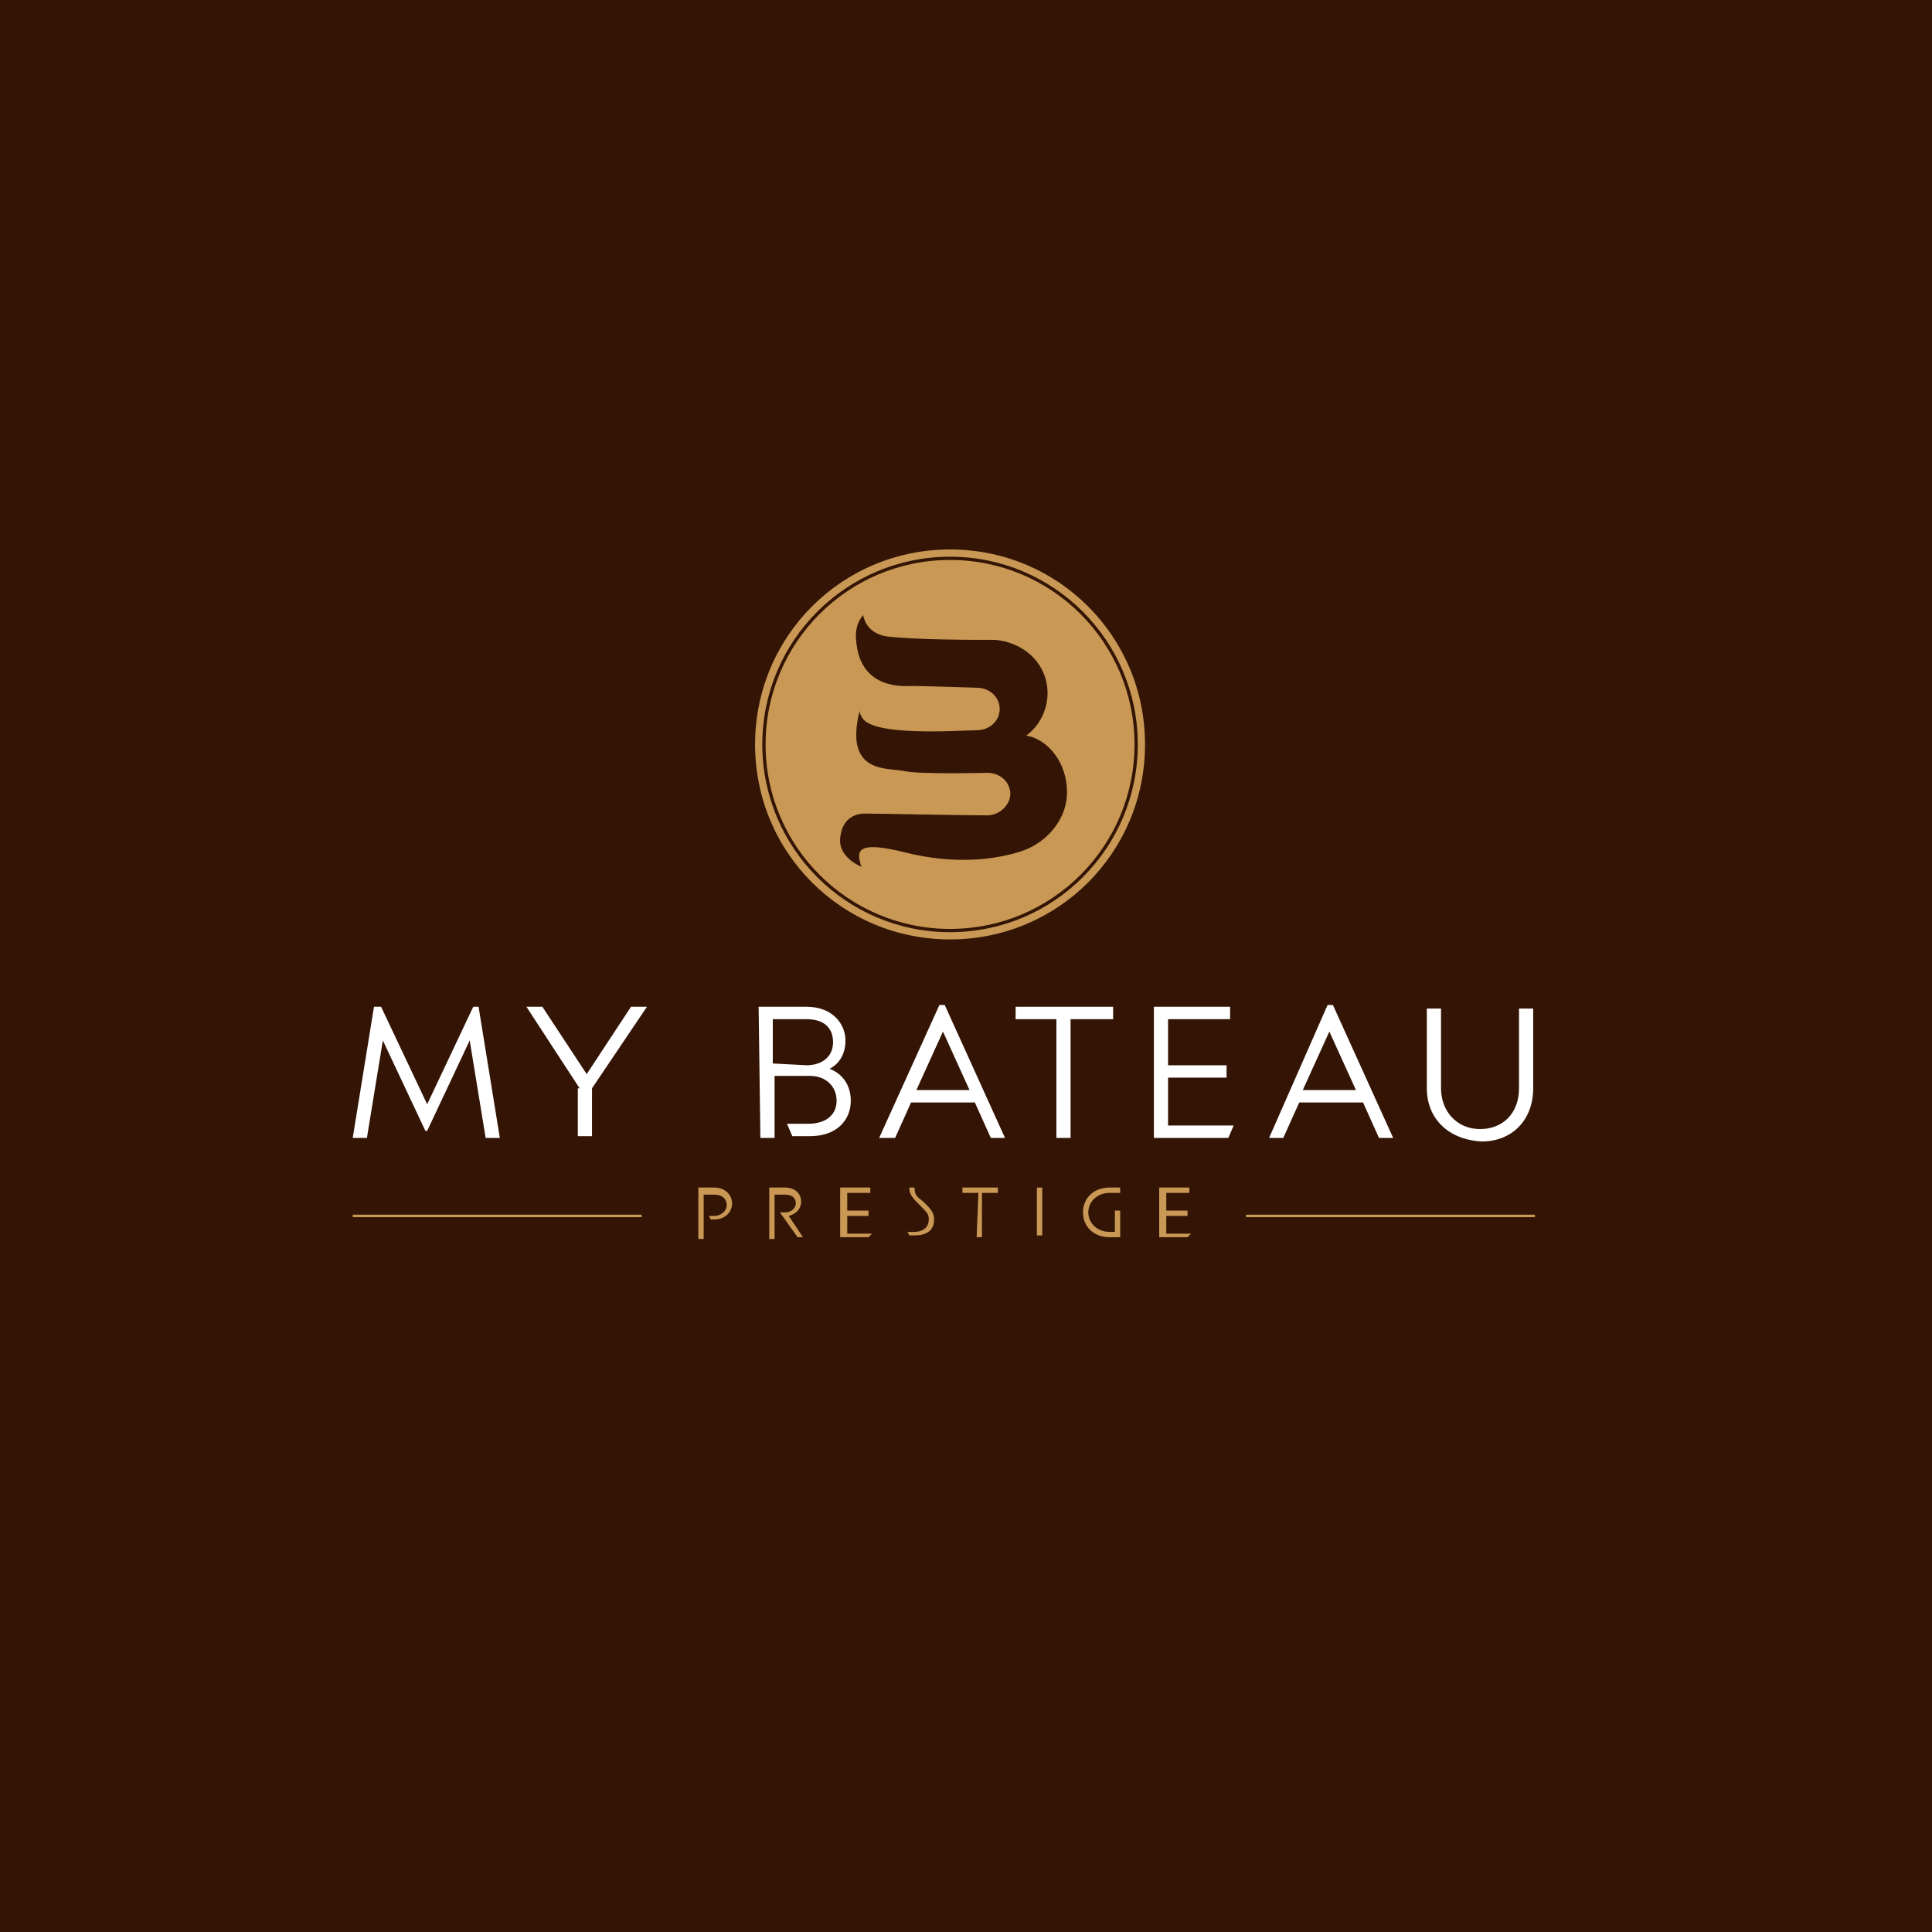 <?xml version="1.0" encoding="UTF-8"?> <svg xmlns="http://www.w3.org/2000/svg" xmlns:xlink="http://www.w3.org/1999/xlink" version="1.1" x="0px" y="0px" viewBox="0 0 109 109" style="enable-background:new 0 0 109 109;" xml:space="preserve"> <style type="text/css"> .st0{display:none;} .st1{display:inline;} .st2{fill:#FFFFFF;} .st3{fill:#C99855;} .st4{display:inline;fill:#FFFFFF;stroke:#1A171B;stroke-width:0.183;stroke-miterlimit:10;} .st5{fill:#341505;} .st6{fill:none;stroke:#C99855;stroke-width:0.137;stroke-miterlimit:10;} .st7{fill:none;stroke:#FFFFFF;stroke-width:0.183;stroke-miterlimit:10;} .st8{fill:none;stroke:#C99855;stroke-width:0.139;stroke-miterlimit:10;} .st9{fill:none;stroke:#341505;stroke-width:0.185;stroke-miterlimit:10;} </style> <g id="Calque_1" class="st0"> <g class="st1"> <g> <g> <path class="st2" d="M14.3,62.4h0.4l3.2,6.9l3.2-6.9h0.4l1.5,9.2h-1L21,64.8l-2.9,6.3h-0.3l-2.9-6.3l-1.1,6.8h-1L14.3,62.4z"></path> <path class="st2" d="M28.6,68.1l-3.7-5.7H26l3.1,4.7l3.1-4.7h1.1l-3.8,5.7v3.4h-1V68.1z"></path> <path class="st2" d="M41.1,62.4h3.4c1.8,0,2.7,1.2,2.7,2.4c0,0.8-0.4,1.6-1.2,2c0.9,0.4,1.4,1.2,1.4,2.2c0,1.3-1,2.5-2.9,2.5 h-1.2l-0.4-0.9h1.4c1.2,0,2-0.7,2-1.7c0-1-0.7-1.7-1.9-1.7H42v4.3h-1L41.1,62.4L41.1,62.4z M44.4,66.4c1.1,0,1.8-0.6,1.8-1.6 c0-0.9-0.7-1.6-1.8-1.6H42v3.1L44.4,66.4L44.4,66.4z"></path> <path class="st2" d="M53.8,62.3h0.3l4.2,9.3h-1l-1.1-2.5h-4.5l-1.1,2.5h-1.1L53.8,62.3z M55.8,68.2l-1.9-4.1l-1.8,4.1H55.8z"></path> <path class="st2" d="M61.8,63.3h-2.9v-0.9h6.8v0.9h-2.9v8.3h-1V63.3z"></path> <path class="st2" d="M68.7,62.4H74v0.9h-4.4v3.2h4.1v0.9h-4.1v3.3h4.5l-0.3,0.9h-5.2V62.4z"></path> <path class="st2" d="M80.7,62.3H81l4.2,9.3h-1l-1.1-2.5h-4.5l-1.1,2.5h-1L80.7,62.3z M82.7,68.2l-1.9-4.1L79,68.2H82.7z"></path> <path class="st2" d="M87.7,68v-5.6h1V68c0,1.6,1.1,2.8,2.7,2.8c1.6,0,2.7-1.2,2.7-2.8v-5.6h1V68c0,2.2-1.5,3.7-3.6,3.7 C89.2,71.7,87.7,70.2,87.7,68z"></path> </g> <g> <path class="st2" d="M36.9,75H38c0.7,0,1.2,0.4,1.2,1.1c0,0.6-0.5,1.1-1.2,1.1h-0.2l-0.1-0.3H38c0.5,0,0.9-0.3,0.9-0.8 s-0.3-0.8-0.9-0.8h-0.7v3.1h-0.4L36.9,75L36.9,75z"></path> <path class="st2" d="M41.8,75H43c0.6,0,1.1,0.4,1.1,1c0,0.5-0.4,0.9-0.9,0.9l1,1.5h-0.4l-1.2-1.8H43c0.5,0,0.7-0.3,0.7-0.6 c0-0.4-0.3-0.7-0.7-0.7h-0.8v3.1h-0.4L41.8,75L41.8,75z"></path> <path class="st2" d="M46.8,75h2v0.3h-1.6v1.2h1.5v0.3h-1.5v1.2h1.7l-0.1,0.3h-1.9V75z"></path> <path class="st2" d="M51.4,78.1h0.5c0.5,0,1-0.3,1-0.8c0-0.3-0.1-0.5-0.6-1c-0.5-0.5-0.8-0.7-0.8-1.3h0.4c0,0.4,0.1,0.6,0.6,1 c0.5,0.4,0.7,0.8,0.7,1.2c0,0.7-0.5,1.2-1.3,1.2h-0.4L51.4,78.1z"></path> <path class="st2" d="M56.5,75.4h-1.1V75h2.5v0.3h-1.1v3.1h-0.4L56.5,75.4L56.5,75.4z"></path> <path class="st2" d="M60.5,75h0.4v3.4h-0.4V75z"></path> <path class="st2" d="M63.7,76.7c0-1,0.8-1.7,1.8-1.7h0.7v0.3h-0.7c-0.8,0-1.4,0.6-1.4,1.4c0,0.8,0.6,1.4,1.4,1.4h0.4v-1.5h0.4 v1.8h-0.8C64.4,78.4,63.7,77.7,63.7,76.7z"></path> <path class="st2" d="M69.1,75h2v0.3h-1.6v1.2H71v0.3h-1.5v1.2h1.7l-0.1,0.3h-1.9V75z"></path> </g> <rect x="12.7" y="76.8" class="st2" width="20.2" height="0.2"></rect> <rect x="75.1" y="76.8" class="st2" width="20.2" height="0.2"></rect> </g> <g> <circle class="st3" cx="54.4" cy="44.1" r="13.6"></circle> <path class="st2" d="M59.5,51.5c-1.8,0.7-4.6,0.9-8.1,0.1c-3.4-0.9-3.5-0.2-3,1c0,0-1.6-0.7-1.5-2c0.1-1.3,1-1.8,1.7-1.8 c1,0,6.6,0.1,8.5,0.2c0.9,0,1.6-0.7,1.6-1.5c0-0.9-0.7-1.5-1.6-1.5c0,0-4.7,0.1-5.8-0.1c-1.1-0.2-4.2,0.3-3.1-4.2 c0,0,0,0.2,0.1,0.4c0.5,1.5,6.9,1,8,1c0.9,0,1.6-0.6,1.6-1.4c0-0.9-0.7-1.4-1.6-1.4c0,0-3.9-0.1-4.4-0.1c-0.5,0-3.7,0.4-4-3.2 c-0.1-1.2,0.5-1.7,0.5-1.7s0.1,1.2,1.7,1.4c1.9,0.3,5.9,0.3,7.6,0.3c2,0.1,3.7,1.6,3.7,3.7c0,1.2-0.6,2.3-1.5,2.9 c1.5,0.2,2.9,1.8,2.9,3.9C62.6,49.2,61.3,50.9,59.5,51.5z"></path> <path class="st2" d="M54.4,57.2c-7.2,0-13.1-5.9-13.1-13.1S47.2,31,54.4,31s13.1,5.9,13.1,13.1S61.6,57.2,54.4,57.2z M54.4,31.3 c-7.1,0-12.8,5.8-12.8,12.8s5.8,12.8,12.8,12.8s12.8-5.8,12.8-12.8S61.5,31.3,54.4,31.3z"></path> </g> </g> <rect x="0.3" y="0" class="st4" width="109.1" height="109.1"></rect> <g class="st1"> <g> <g> <path class="st5" d="M22.1,57.1h0.4l2.6,5.5l2.5-5.5h0.4l1.2,7.3h-0.8L27.5,59l-2.4,5.1h-0.2L22.5,59l-0.9,5.4h-0.8L22.1,57.1z"></path> <path class="st5" d="M33.5,61.7l-3-4.6h0.9l2.5,3.8l2.5-3.8h0.9l-3,4.6v2.7h-0.8V61.7z"></path> <path class="st5" d="M43.6,57.1h2.7c1.5,0,2.2,1,2.2,1.9c0,0.7-0.3,1.3-0.9,1.6c0.7,0.3,1.2,1,1.2,1.8c0,1.1-0.8,2-2.3,2h-0.9 l-0.3-0.7h1.2c1,0,1.6-0.5,1.6-1.3c0-0.8-0.6-1.4-1.5-1.4h-2v3.4h-0.8L43.6,57.1L43.6,57.1z M46.2,60.3c0.9,0,1.4-0.5,1.4-1.3 c0-0.7-0.5-1.3-1.4-1.3h-1.9v2.5L46.2,60.3L46.2,60.3z"></path> <path class="st5" d="M53.7,57H54l3.4,7.4h-0.8l-0.9-2H52l-0.9,2h-0.8L53.7,57z M55.3,61.7l-1.5-3.3l-1.5,3.3H55.3z"></path> <path class="st5" d="M60.2,57.8h-2.3v-0.7h5.4v0.7h-2.3v6.6h-0.8V57.8z"></path> <path class="st5" d="M65.7,57.1H70v0.7h-3.5v2.5h3.3v0.7h-3.3v2.6h3.6l-0.3,0.7h-4.1V57.1z"></path> <path class="st5" d="M75.3,57h0.3l3.4,7.4h-0.8l-0.9-2h-3.6l-0.9,2h-0.8L75.3,57z M76.9,61.7l-1.5-3.3L74,61.7H76.9z"></path> <path class="st5" d="M80.9,61.6v-4.5h0.8v4.5c0,1.3,0.9,2.2,2.2,2.2c1.3,0,2.2-0.9,2.2-2.2v-4.5h0.8v4.5c0,1.7-1.2,3-2.9,3 C82.1,64.6,80.9,63.3,80.9,61.6z"></path> </g> <g> <path class="st3" d="M40.2,67.2h0.9c0.6,0,1,0.4,1,0.9c0,0.5-0.4,0.9-1,0.9h-0.2l-0.1-0.3h0.3c0.4,0,0.7-0.3,0.7-0.6 c0-0.4-0.3-0.6-0.7-0.6h-0.6V70h-0.3L40.2,67.2L40.2,67.2z"></path> <path class="st3" d="M44.2,67.2h0.9c0.5,0,0.8,0.3,0.8,0.8c0,0.4-0.3,0.7-0.7,0.7L46,70h-0.3l-0.9-1.4h0.3 c0.4,0,0.6-0.3,0.6-0.5c0-0.3-0.2-0.5-0.6-0.5h-0.6V70h-0.3L44.2,67.2L44.2,67.2z"></path> <path class="st3" d="M48.2,67.2h1.6v0.3h-1.3v0.9h1.2v0.3h-1.2v1h1.4l-0.1,0.3h-1.5V67.2z"></path> <path class="st3" d="M51.8,69.7h0.4c0.4,0,0.8-0.2,0.8-0.7c0-0.3-0.1-0.4-0.5-0.8c-0.4-0.4-0.6-0.6-0.6-1h0.3 c0,0.4,0.1,0.5,0.5,0.8c0.4,0.4,0.6,0.6,0.6,1c0,0.6-0.4,0.9-1.1,0.9h-0.3L51.8,69.7z"></path> <path class="st3" d="M55.9,67.5H55v-0.3h2v0.3h-0.9V70h-0.3L55.9,67.5L55.9,67.5z"></path> <path class="st3" d="M59.2,67.2h0.3V70h-0.3V67.2z"></path> <path class="st3" d="M61.6,68.6c0-0.8,0.6-1.4,1.5-1.4h0.6v0.3h-0.6c-0.7,0-1.2,0.5-1.2,1.1c0,0.6,0.5,1.1,1.2,1.1h0.3v-1.2h0.3 V70h-0.6C62.2,70,61.6,69.4,61.6,68.6z"></path> <path class="st3" d="M66,67.2h1.6v0.3h-1.3v0.9h1.2v0.3h-1.2v1h1.4l-0.1,0.3H66V67.2z"></path> </g> <line class="st6" x1="20.8" y1="68.8" x2="37" y2="68.8"></line> <line class="st6" x1="70.8" y1="68.8" x2="87" y2="68.8"></line> </g> <g> <path class="st3" d="M54.3,31.6c-6,0-10.9,4.9-10.9,10.9s4.9,10.9,10.9,10.9s10.9-4.9,10.9-10.9C65.1,36.4,60.3,31.6,54.3,31.6z M58.3,48.4c-1.5,0.5-3.7,0.7-6.5,0.1c-2.7-0.7-2.8-0.1-2.4,0.8c0,0-1.3-0.5-1.2-1.6c0.1-1.1,0.8-1.4,1.4-1.4 c0.8,0,5.3,0.1,6.8,0.1c0.7,0,1.3-0.6,1.3-1.2c0-0.7-0.6-1.2-1.3-1.2c0,0-3.8,0.1-4.7-0.1c-0.9-0.2-3.4,0.2-2.5-3.4 c0,0,0,0.2,0.1,0.3c0.4,1.2,5.5,0.8,6.4,0.8c0.7,0,1.3-0.5,1.3-1.2s-0.6-1.2-1.3-1.2c0,0-3.1-0.1-3.5-0.1c-0.4,0-3,0.3-3.2-2.5 c-0.1-0.9,0.4-1.4,0.4-1.4s0.1,1,1.3,1.2c1.5,0.2,4.7,0.2,6.1,0.2c1.6,0.1,2.9,1.3,2.9,2.9c0,1-0.5,1.8-1.2,2.4 c1.2,0.2,2.3,1.5,2.3,3.2C60.8,46.6,59.7,47.9,58.3,48.4z"></path> <path class="st7" d="M54.3,52.8c-5.7,0-10.4-4.6-10.4-10.4s4.6-10.4,10.4-10.4s10.4,4.6,10.4,10.4S60,52.8,54.3,52.8z"></path> </g> </g> </g> <g id="Calque_2"> <rect x="-0.9" y="-0.8" class="st5" width="110.2" height="110.2"></rect> <g> <g> <g> <path class="st2" d="M21.1,56.8h0.4l2.6,5.5l2.6-5.5H27l1.2,7.4h-0.8l-0.9-5.5l-2.4,5.1H24l-2.4-5.1l-0.9,5.5h-0.8L21.1,56.8z"></path> <path class="st2" d="M32.7,61.4l-3-4.6h0.9l2.5,3.8l2.5-3.8h0.9l-3.1,4.6v2.7h-0.8V61.4z"></path> <path class="st2" d="M42.8,56.8h2.7c1.5,0,2.2,1,2.2,1.9c0,0.7-0.3,1.3-0.9,1.6c0.8,0.3,1.2,1,1.2,1.8c0,1.1-0.8,2-2.3,2h-1 l-0.3-0.7h1.2c1,0,1.6-0.5,1.6-1.3c0-0.8-0.6-1.4-1.5-1.4h-2v3.5h-0.8L42.8,56.8L42.8,56.8z M45.5,60.1c0.9,0,1.5-0.5,1.5-1.3 c0-0.8-0.5-1.3-1.5-1.3h-1.9v2.5L45.5,60.1L45.5,60.1z"></path> <path class="st2" d="M53,56.7h0.3l3.4,7.5h-0.8l-0.9-2h-3.6l-0.9,2h-0.9L53,56.7z M54.7,61.5l-1.5-3.3l-1.5,3.3H54.7z"></path> <path class="st2" d="M59.6,57.5h-2.3v-0.7h5.5v0.7h-2.4v6.7h-0.8V57.5z"></path> <path class="st2" d="M65.1,56.8h4.3v0.7h-3.5v2.6h3.3v0.7h-3.3v2.7h3.7l-0.3,0.7h-4.2V56.8z"></path> <path class="st2" d="M74.9,56.7h0.3l3.4,7.5h-0.8l-0.9-2h-3.6l-0.9,2h-0.8L74.9,56.7z M76.5,61.5L75,58.2l-1.5,3.3H76.5z"></path> <path class="st2" d="M80.5,61.4v-4.5h0.8v4.5c0,1.3,0.9,2.3,2.2,2.3c1.3,0,2.2-0.9,2.2-2.3v-4.5h0.8v4.5c0,1.8-1.2,3-2.9,3 C81.7,64.3,80.5,63.1,80.5,61.4z"></path> </g> <g> <path class="st3" d="M39.4,67h0.9c0.6,0,1,0.4,1,0.9c0,0.5-0.4,0.9-1,0.9h-0.2L40,68.6h0.3c0.4,0,0.7-0.3,0.7-0.6 c0-0.4-0.3-0.6-0.7-0.6h-0.6v2.5h-0.3L39.4,67L39.4,67z"></path> <path class="st3" d="M43.4,67h0.9c0.5,0,0.9,0.3,0.9,0.8c0,0.4-0.3,0.7-0.7,0.8l0.8,1.2h-0.3L44,68.4h0.3c0.4,0,0.6-0.3,0.6-0.5 c0-0.3-0.2-0.5-0.6-0.5h-0.6v2.5h-0.3L43.4,67L43.4,67z"></path> <path class="st3" d="M47.5,67h1.6v0.3h-1.3v1H49v0.3h-1.2v1h1.4L49,69.8h-1.6V67z"></path> <path class="st3" d="M51.2,69.5h0.4c0.4,0,0.8-0.2,0.8-0.7c0-0.3-0.1-0.4-0.5-0.8c-0.4-0.4-0.6-0.6-0.6-1h0.3 c0,0.4,0.1,0.5,0.5,0.8c0.4,0.4,0.6,0.6,0.6,1c0,0.6-0.4,0.9-1.1,0.9h-0.3L51.2,69.5z"></path> <path class="st3" d="M55.2,67.3h-0.9V67h2v0.3h-0.9v2.5h-0.3L55.2,67.3L55.2,67.3z"></path> <path class="st3" d="M58.5,67h0.3v2.7h-0.3V67z"></path> <path class="st3" d="M61.1,68.4c0-0.8,0.6-1.4,1.5-1.4h0.6v0.3h-0.6c-0.7,0-1.2,0.5-1.2,1.1s0.5,1.1,1.2,1.1h0.3v-1.2h0.3v1.5 h-0.6C61.7,69.8,61.1,69.2,61.1,68.4z"></path> <path class="st3" d="M65.5,67h1.6v0.3h-1.3v1H67v0.3h-1.2v1h1.4L67,69.8h-1.6V67z"></path> </g> <line class="st8" x1="19.9" y1="68.6" x2="36.2" y2="68.6"></line> <line class="st8" x1="70.3" y1="68.6" x2="86.6" y2="68.6"></line> </g> <g> <path class="st3" d="M53.6,31c-6.1,0-11,4.9-11,11s4.9,11,11,11s11-4.9,11-11C64.6,35.9,59.7,31,53.6,31z M57.7,48 c-1.5,0.5-3.8,0.8-6.6,0.1c-2.8-0.7-2.8-0.1-2.5,0.8c0,0-1.3-0.5-1.2-1.6c0.1-1.1,0.8-1.4,1.4-1.4c0.8,0,5.4,0.1,6.9,0.1 c0.7,0,1.3-0.6,1.3-1.2c0-0.7-0.6-1.2-1.3-1.2c0,0-3.8,0.1-4.7-0.1c-0.9-0.2-3.4,0.2-2.5-3.4c0,0,0,0.2,0.1,0.3 c0.4,1.2,5.5,0.8,6.5,0.8c0.7,0,1.3-0.5,1.3-1.2s-0.6-1.2-1.3-1.2c0,0-3.1-0.1-3.6-0.1c-0.4,0-3,0.3-3.2-2.6 c-0.1-0.9,0.4-1.4,0.4-1.4s0.1,1,1.3,1.2c1.6,0.2,4.8,0.2,6.1,0.2c1.6,0.1,3,1.3,3,3c0,1-0.5,1.9-1.2,2.4 c1.2,0.2,2.3,1.5,2.3,3.2C60.2,46.2,59.1,47.5,57.7,48z"></path> <path class="st9" d="M53.6,52.5c-5.8,0-10.5-4.7-10.5-10.5s4.7-10.5,10.5-10.5S64.1,36.2,64.1,42S59.4,52.5,53.6,52.5z"></path> </g> </g> </g> </svg> 